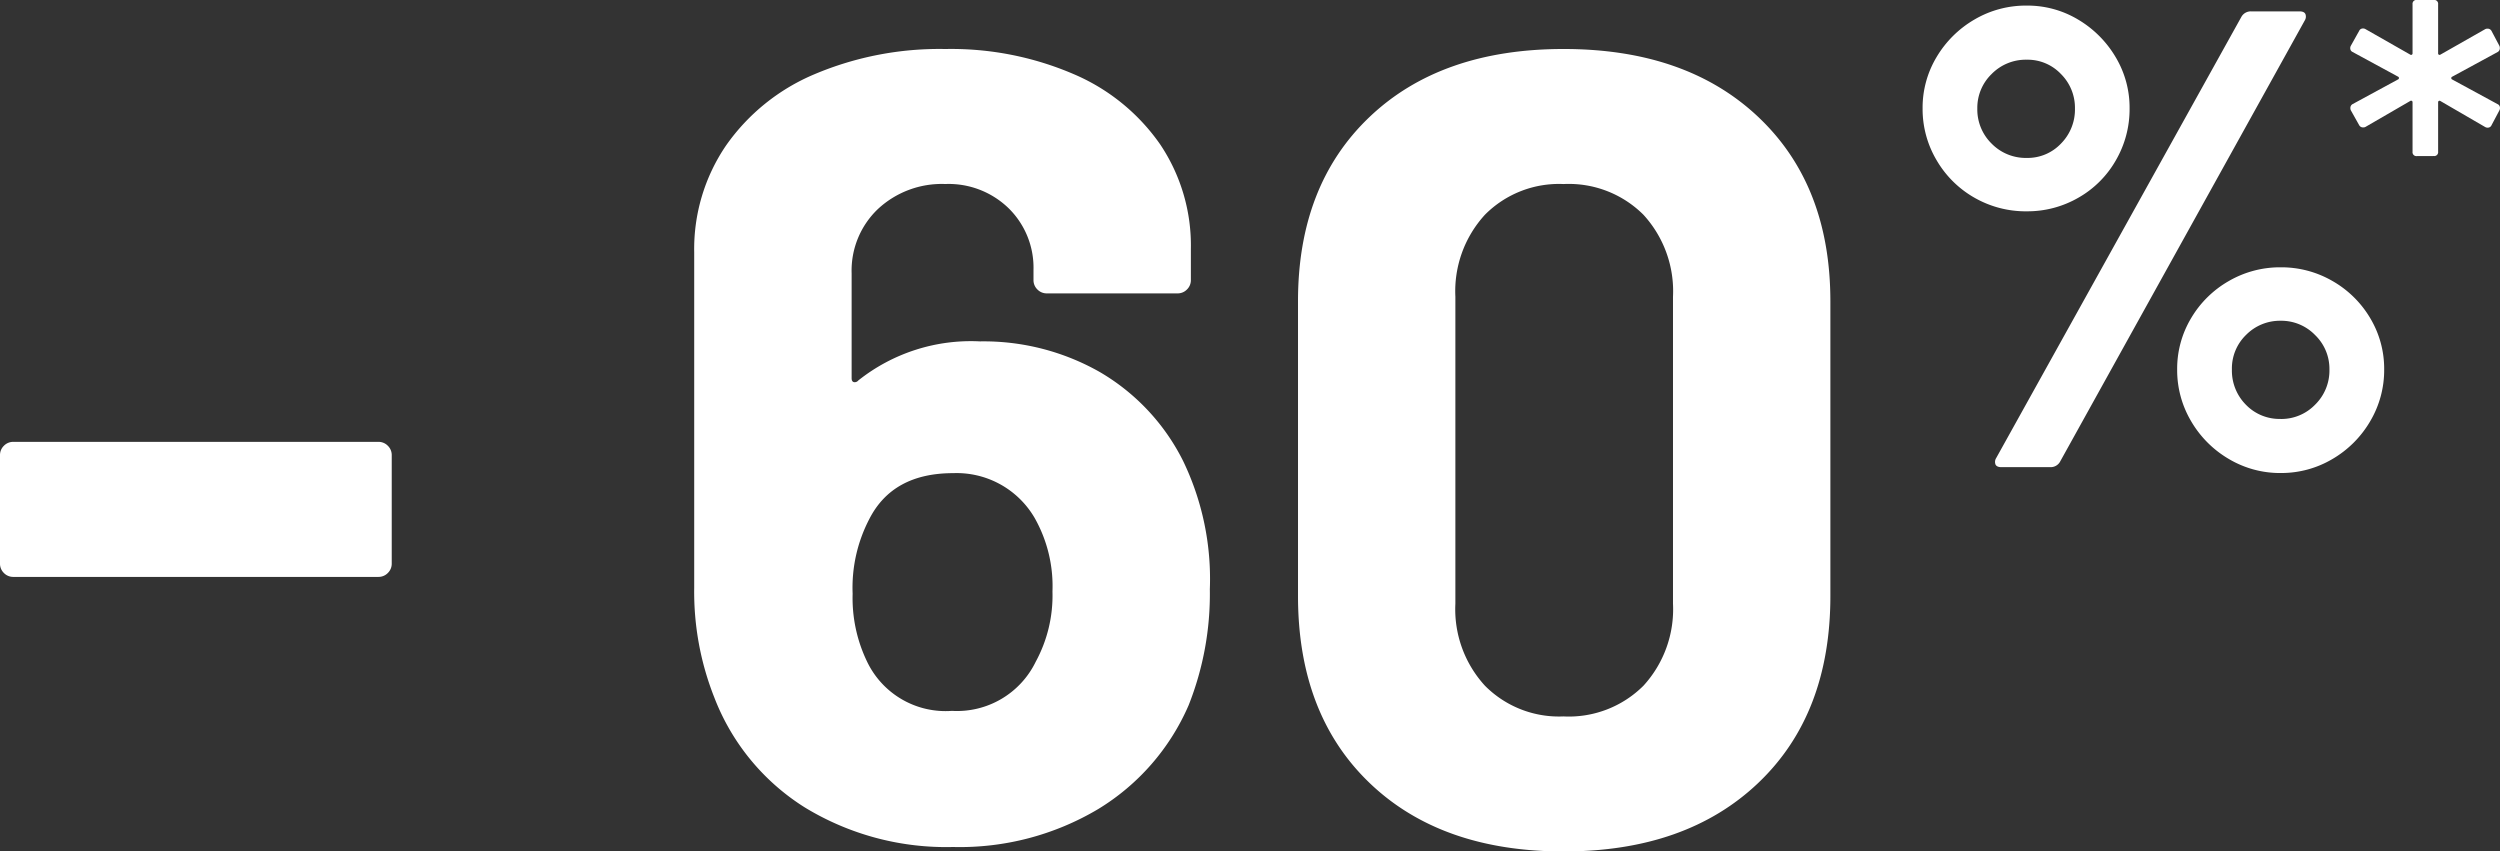 <svg xmlns="http://www.w3.org/2000/svg" width="181.438" height="61.795" viewBox="0 0 181.438 61.795">
  <rect x="0" y="0" width="181.438" height="61.795" fill="#333333" stroke="none"/>
  <g id="Groupe_2790" data-name="Groupe 2790" transform="translate(-7802.349 1632.904)">
    <path id="Tracé_3496" data-name="Tracé 3496" d="M3.321-19.035a.937.937,0,0,1-.689-.284.937.937,0,0,1-.283-.688v-7.857a.937.937,0,0,1,.283-.688.937.937,0,0,1,.689-.284H29.808a.937.937,0,0,1,.688.284.937.937,0,0,1,.283.688v7.857a.937.937,0,0,1-.283.688.937.937,0,0,1-.688.284Zm84.888-8.424a19.7,19.7,0,0,1,1.944,9.315A21.891,21.891,0,0,1,88.614-9.72a16.476,16.476,0,0,1-6.561,7.533A19.622,19.622,0,0,1,71.523.567,19.7,19.7,0,0,1,60.75-2.309a16.324,16.324,0,0,1-6.561-7.979,20.784,20.784,0,0,1-1.458-7.938V-42.606a13.333,13.333,0,0,1,2.308-7.735,14.875,14.875,0,0,1,6.44-5.184,23.272,23.272,0,0,1,9.477-1.822,22.489,22.489,0,0,1,9.315,1.822,14.619,14.619,0,0,1,6.278,5.1,13.159,13.159,0,0,1,2.228,7.574v2.268a.937.937,0,0,1-.284.688.937.937,0,0,1-.688.284H78.327a.937.937,0,0,1-.688-.284.937.937,0,0,1-.284-.688v-.729a6.044,6.044,0,0,0-1.782-4.455,6.247,6.247,0,0,0-4.617-1.782,6.8,6.8,0,0,0-4.9,1.823,6.167,6.167,0,0,0-1.9,4.657v7.614q0,.243.162.284a.337.337,0,0,0,.324-.122,13.136,13.136,0,0,1,8.829-2.835A17.059,17.059,0,0,1,82.174-33.9,15.477,15.477,0,0,1,88.209-27.459ZM77.517-12.879a10.054,10.054,0,0,0,1.215-5.1,10.051,10.051,0,0,0-1.3-5.346,6.55,6.55,0,0,0-5.913-3.24q-4.374,0-6.075,3.321a10.768,10.768,0,0,0-1.215,5.427,10.607,10.607,0,0,0,1.053,4.941,6.315,6.315,0,0,0,6.156,3.564A6.35,6.35,0,0,0,77.517-12.879ZM115.83.891q-8.91,0-14.094-4.982T96.552-17.658V-39.042q0-8.424,5.184-13.365t14.094-4.941q8.91,0,14.134,4.941t5.225,13.365v21.384q0,8.586-5.225,13.567T115.83.891Zm0-9.8a7.668,7.668,0,0,0,5.791-2.227,8.218,8.218,0,0,0,2.146-5.953V-39.366a8.218,8.218,0,0,0-2.146-5.953,7.668,7.668,0,0,0-5.791-2.228,7.565,7.565,0,0,0-5.711,2.228,8.218,8.218,0,0,0-2.146,5.953v22.275a8.218,8.218,0,0,0,2.146,5.953A7.565,7.565,0,0,0,115.83-8.91Zm33.608-36.658a7.491,7.491,0,0,1-3.8-.992,7.433,7.433,0,0,1-2.74-2.717,7.269,7.269,0,0,1-1.016-3.756,7.145,7.145,0,0,1,1.016-3.733,7.678,7.678,0,0,1,2.74-2.717,7.356,7.356,0,0,1,3.8-1.016,7.145,7.145,0,0,1,3.733,1.016,7.739,7.739,0,0,1,2.717,2.717,7.145,7.145,0,0,1,1.016,3.733,7.4,7.4,0,0,1-.992,3.756,7.256,7.256,0,0,1-2.717,2.717A7.4,7.4,0,0,1,149.438-45.568ZM147.6-27q-.331,0-.425-.189a.521.521,0,0,1,.047-.472L165.029-59.7a.781.781,0,0,1,.709-.378h3.5q.331,0,.425.189a.521.521,0,0,1-.047.472L151.847-27.378a.781.781,0,0,1-.709.378Zm1.843-22.442a3.336,3.336,0,0,0,2.48-1.039,3.51,3.51,0,0,0,1.016-2.551,3.453,3.453,0,0,0-1.016-2.5,3.336,3.336,0,0,0-2.48-1.039,3.469,3.469,0,0,0-2.551,1.039,3.413,3.413,0,0,0-1.039,2.5,3.469,3.469,0,0,0,1.039,2.551A3.469,3.469,0,0,0,149.438-49.442Zm18.426,22.868a7.269,7.269,0,0,1-3.756-1.016,7.618,7.618,0,0,1-2.74-2.74,7.269,7.269,0,0,1-1.016-3.756,7.145,7.145,0,0,1,1.016-3.733,7.49,7.49,0,0,1,2.74-2.693,7.4,7.4,0,0,1,3.756-.992,7.4,7.4,0,0,1,3.756.992,7.49,7.49,0,0,1,2.74,2.693,7.145,7.145,0,0,1,1.016,3.733,7.269,7.269,0,0,1-1.016,3.756,7.618,7.618,0,0,1-2.74,2.74A7.269,7.269,0,0,1,167.864-26.575Zm0-3.922a3.413,3.413,0,0,0,2.5-1.039,3.469,3.469,0,0,0,1.039-2.551,3.413,3.413,0,0,0-1.039-2.5,3.413,3.413,0,0,0-2.5-1.039,3.453,3.453,0,0,0-2.5,1.016,3.391,3.391,0,0,0-1.039,2.528,3.51,3.51,0,0,0,1.016,2.551A3.391,3.391,0,0,0,167.864-30.5Z" transform="translate(7800 -1572)" fill="#fff"/>
    <path id="Tracé_3495" data-name="Tracé 3495" d="M5.76-12.576a.283.283,0,0,1-.32-.32V-16.48a.108.108,0,0,0-.048-.1.106.106,0,0,0-.112,0L2.016-14.688a.356.356,0,0,1-.16.032.314.314,0,0,1-.288-.16L.96-15.9a.356.356,0,0,1-.032-.16.314.314,0,0,1,.16-.288l3.3-1.792a.1.1,0,0,0,.064-.1.1.1,0,0,0-.064-.1l-3.3-1.792a.286.286,0,0,1-.16-.192.361.361,0,0,1,.032-.256l.608-1.088a.286.286,0,0,1,.192-.16.361.361,0,0,1,.256.032L5.28-19.936a.106.106,0,0,0,.112,0,.108.108,0,0,0,.048-.1v-3.552a.283.283,0,0,1,.32-.32H6.976a.283.283,0,0,1,.32.32v3.552a.108.108,0,0,0,.048.1.106.106,0,0,0,.112,0l3.264-1.856a.356.356,0,0,1,.16-.032.314.314,0,0,1,.288.16l.576,1.088a.356.356,0,0,1,.032.16.314.314,0,0,1-.16.288l-3.3,1.792a.1.1,0,0,0-.064.1.1.1,0,0,0,.064.1l3.3,1.792a.286.286,0,0,1,.16.192.361.361,0,0,1-.032.256l-.576,1.088a.286.286,0,0,1-.192.16.361.361,0,0,1-.256-.032L7.456-16.576a.106.106,0,0,0-.112,0,.108.108,0,0,0-.048.1V-12.9a.283.283,0,0,1-.32.32Z" transform="translate(7972 -1609)" fill="#fff"/>
  </g>
</svg>
